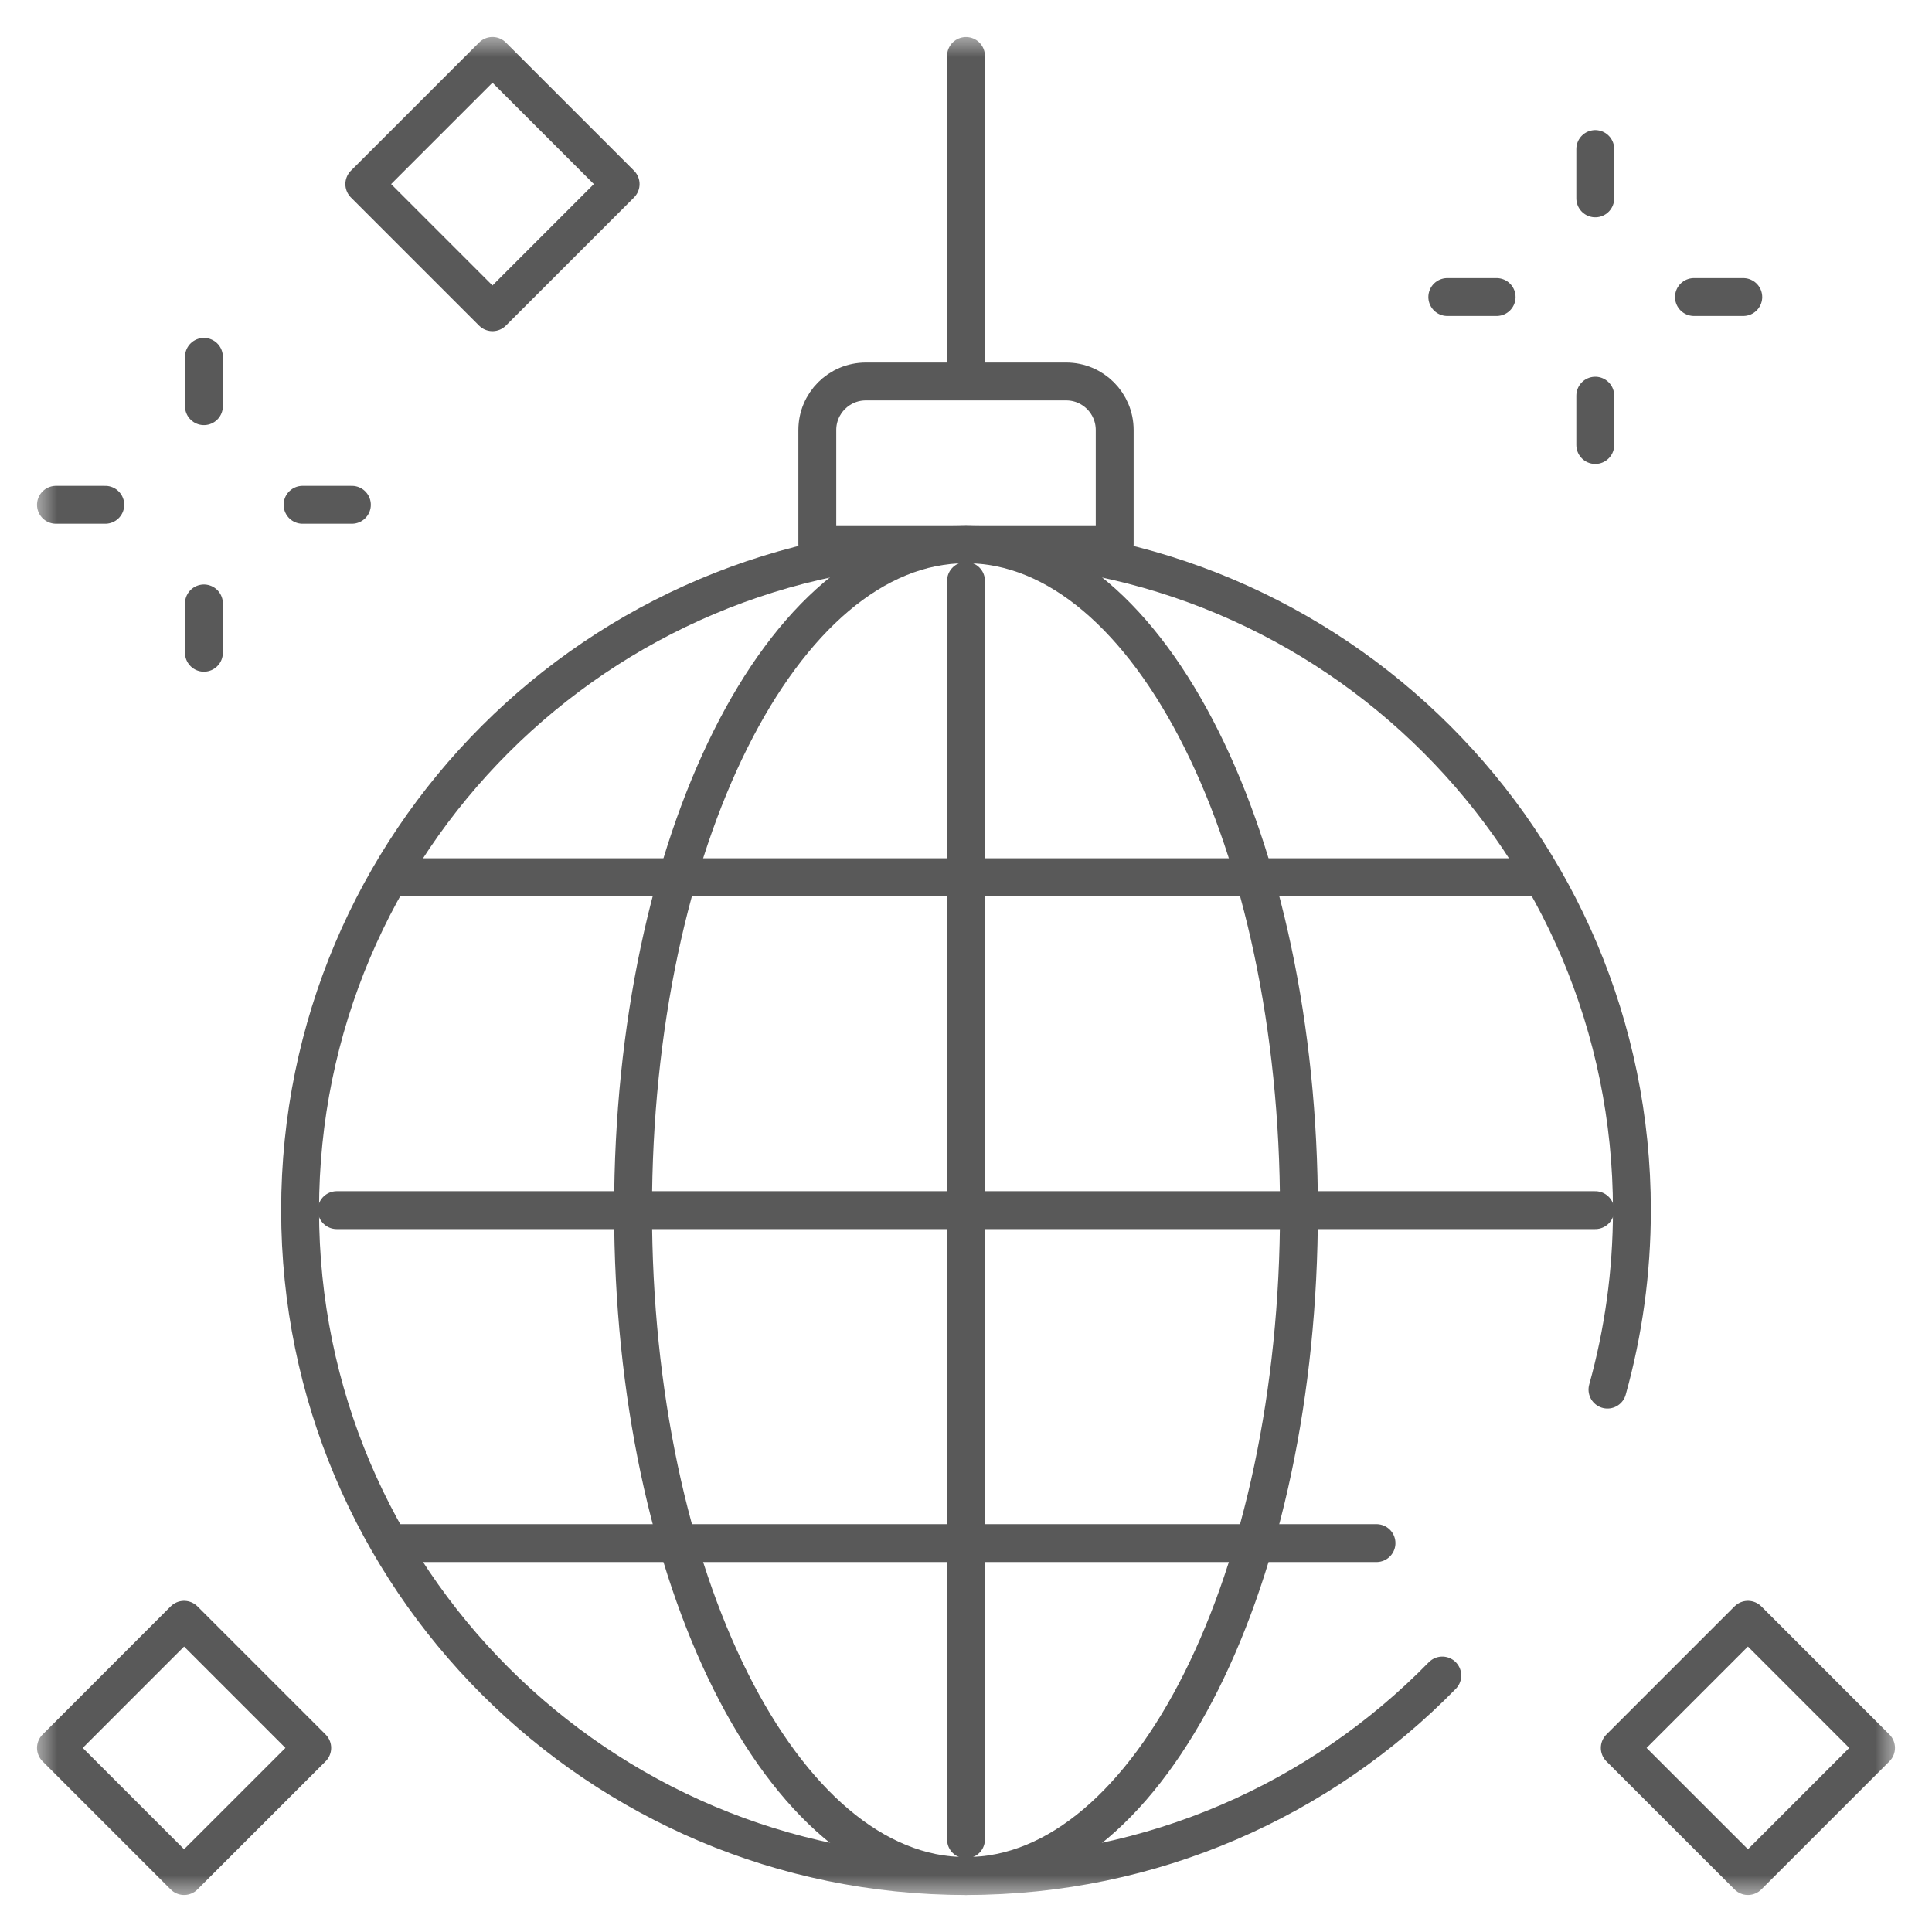 <svg width="51" height="51" viewBox="0 0 51 51" fill="none" xmlns="http://www.w3.org/2000/svg">
<g clip-path="url(#clip0_6067_11267)">
<mask id="mask0_6067_11267" style="mask-type:luminance" maskUnits="userSpaceOnUse" x="0" y="0" width="51" height="51">
<path d="M50.5 0.5H0.5V50.5H50.5V0.5Z" fill="white"/>
</mask>
<g mask="url(#mask0_6067_11267)">
<mask id="mask1_6067_11267" style="mask-type:luminance" maskUnits="userSpaceOnUse" x="0" y="0" width="51" height="51">
<path d="M0.5 0.5H50.5V50.5H0.5V0.5Z" fill="white"/>
</mask>
<g mask="url(#mask1_6067_11267)">
<path d="M42.433 36.682C42.853 35.175 43.078 33.586 43.078 31.945C43.078 22.237 35.208 14.367 25.5 14.367C15.792 14.367 7.922 22.237 7.922 31.945C7.922 41.653 15.792 49.523 25.5 49.523C30.427 49.523 34.881 47.496 38.073 44.23" stroke="#595959" stroke-miterlimit="10" stroke-linecap="round" stroke-linejoin="round"/>
<path d="M34.289 31.945C34.289 22.237 30.354 14.367 25.5 14.367C20.646 14.367 16.711 22.237 16.711 31.945C16.711 41.653 20.646 49.523 25.5 49.523C30.354 49.523 34.289 41.653 34.289 31.945Z" stroke="#595959" stroke-miterlimit="10" stroke-linecap="round" stroke-linejoin="round"/>
<path d="M29.425 14.367V11.351C29.425 10.644 28.852 10.07 28.145 10.07H22.856C22.149 10.07 21.575 10.644 21.575 11.351V14.367H29.425Z" stroke="#595959" stroke-miterlimit="10" stroke-linecap="round" stroke-linejoin="round"/>
<path d="M25.5 9.68V1.477" stroke="#595959" stroke-miterlimit="10" stroke-linecap="round" stroke-linejoin="round"/>
<path d="M10.308 23.156H40.692" stroke="#595959" stroke-miterlimit="10" stroke-linecap="round" stroke-linejoin="round"/>
<path d="M8.889 31.945H42.111" stroke="#595959" stroke-miterlimit="10" stroke-linecap="round" stroke-linejoin="round"/>
<path d="M10.496 40.734H36.336" stroke="#595959" stroke-miterlimit="10" stroke-linecap="round" stroke-linejoin="round"/>
<path d="M25.5 15.334V48.557" stroke="#595959" stroke-miterlimit="10" stroke-linecap="round" stroke-linejoin="round"/>
<path d="M42.111 5.236V3.934" stroke="#595959" stroke-miterlimit="10" stroke-linecap="round" stroke-linejoin="round"/>
<path d="M42.111 10.445V11.747" stroke="#595959" stroke-miterlimit="10" stroke-linecap="round" stroke-linejoin="round"/>
<path d="M39.507 7.841H38.205" stroke="#595959" stroke-miterlimit="10" stroke-linecap="round" stroke-linejoin="round"/>
<path d="M44.716 7.841H46.018" stroke="#595959" stroke-miterlimit="10" stroke-linecap="round" stroke-linejoin="round"/>
<path d="M5.383 10.722V9.42" stroke="#595959" stroke-miterlimit="10" stroke-linecap="round" stroke-linejoin="round"/>
<path d="M5.383 15.929V17.231" stroke="#595959" stroke-miterlimit="10" stroke-linecap="round" stroke-linejoin="round"/>
<path d="M2.779 13.325H1.477" stroke="#595959" stroke-miterlimit="10" stroke-linecap="round" stroke-linejoin="round"/>
<path d="M7.987 13.325H9.289" stroke="#595959" stroke-miterlimit="10" stroke-linecap="round" stroke-linejoin="round"/>
<path d="M49.523 46.141L46.141 49.523L42.758 46.141L46.141 42.758L49.523 46.141Z" stroke="#595959" stroke-miterlimit="10" stroke-linecap="round" stroke-linejoin="round"/>
<path d="M8.242 46.141L4.859 49.523L1.477 46.141L4.859 42.758L8.242 46.141Z" stroke="#595959" stroke-miterlimit="10" stroke-linecap="round" stroke-linejoin="round"/>
<path d="M16.383 4.859L13 8.242L9.617 4.859L13 1.476L16.383 4.859Z" stroke="#595959" stroke-miterlimit="10" stroke-linecap="round" stroke-linejoin="round"/>
</g>
</g>
</g>
<defs>
<clipPath id="clip0_6067_11267">
<rect width="50" height="50" fill="white" transform="translate(0.5 0.5)"/>
</clipPath>
</defs>
</svg>
